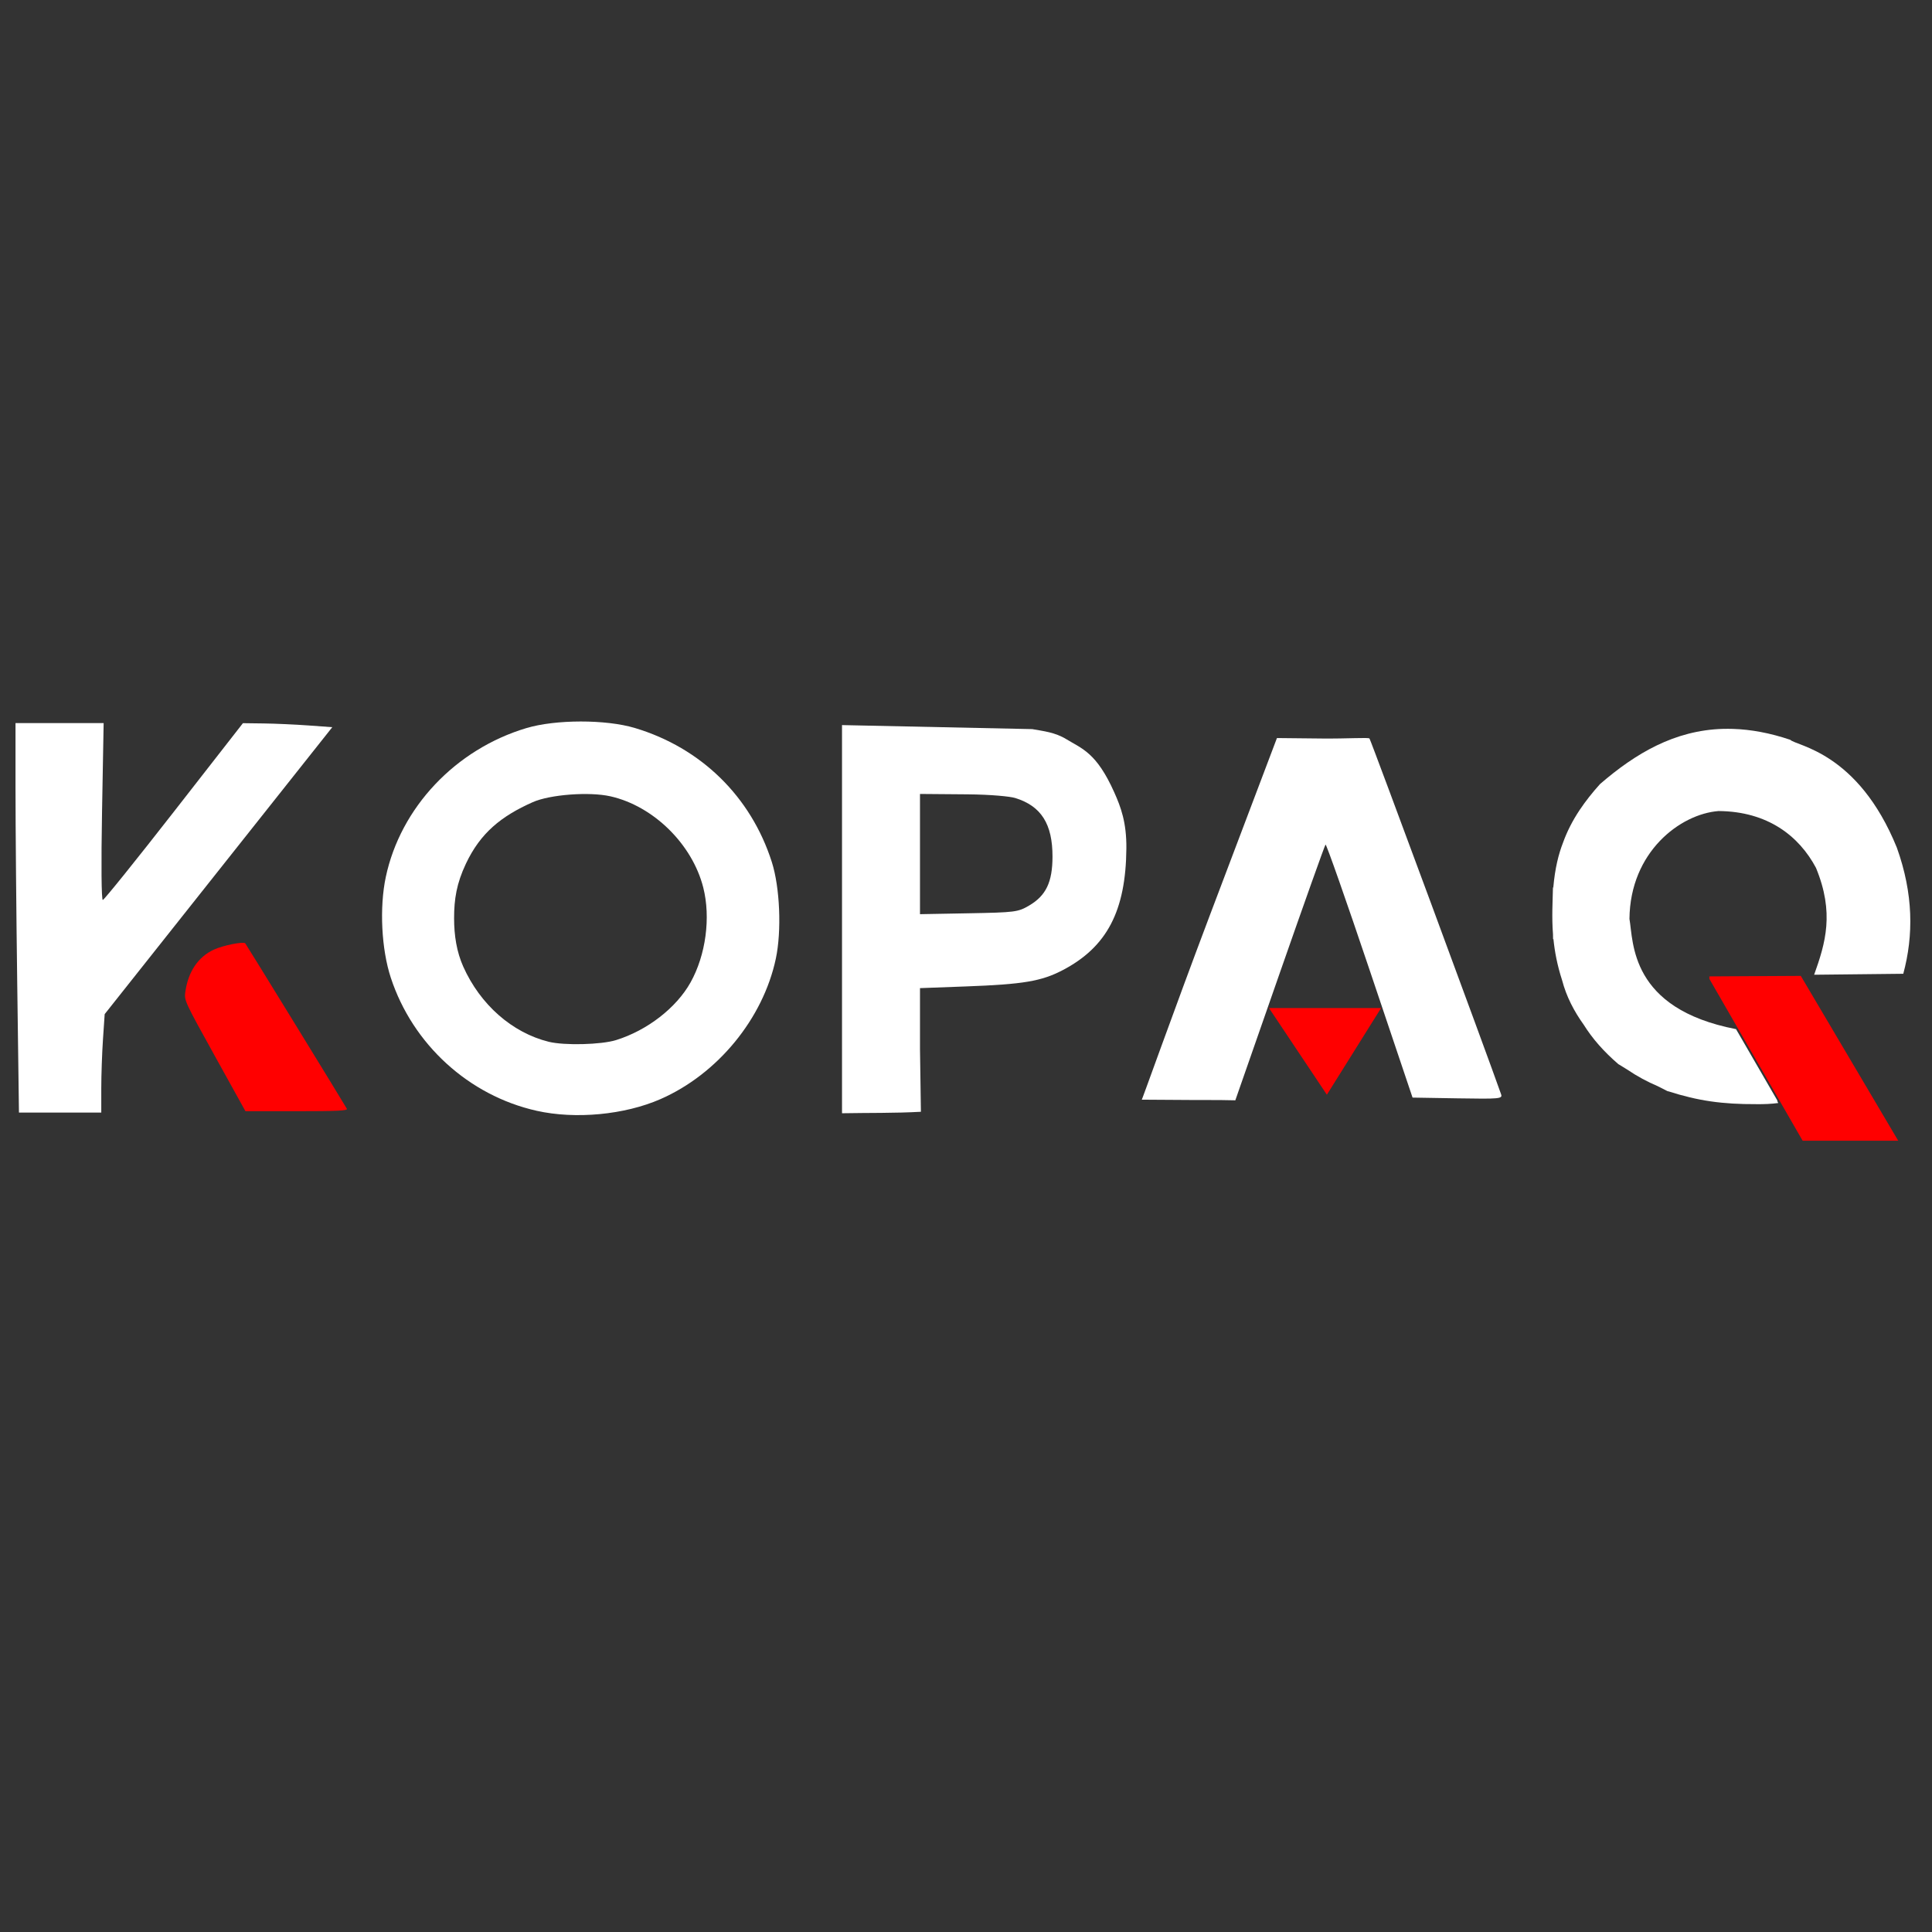 <svg xmlns:inkscape="http://www.inkscape.org/namespaces/inkscape" xmlns:sodipodi="http://sodipodi.sourceforge.net/DTD/sodipodi-0.dtd" xmlns="http://www.w3.org/2000/svg" xmlns:svg="http://www.w3.org/2000/svg" id="svg2" width="1000" height="1000" viewBox="0 0 1000 1000" sodipodi:docname="kopaq.svg" xml:space="preserve" inkscape:version="1.2.2 (732a01da63, 2022-12-09)" inkscape:export-filename="..\..\Splash Screen.png" inkscape:export-xdpi="96" inkscape:export-ydpi="96"><rect x="0" y="0" width="1000" height="1000" fill="#333333" stroke="none"/><defs id="defs6"></defs><g inkscape:groupmode="layer" inkscape:label="Image" id="g8"><rect style="fill:#1a1a1a;fill-opacity:0;stroke:#0c0c0c;stroke-width:0;stroke-linecap:round;stroke-linejoin:round;stroke-miterlimit:44.4;paint-order:stroke fill markers" id="rect7401" width="1000" height="1000" x="8.61226e-07" y="-3.5331193e-06"></rect><g id="g5492" transform="matrix(2.422,0,0,2.538,-209.906,148.02)"><path style="fill:#ff0000;fill-opacity:1;stroke:#030303;stroke-width:0;stroke-linecap:round;stroke-linejoin:round;stroke-miterlimit:44.4;paint-order:stroke fill markers" d="m 357.857,147.26 h 23.958 l -11.586,17.674 z" id="path7109"></path><path id="path7221" style="fill:#ff0000;fill-opacity:1;stroke:#030303;stroke-width:0;stroke-linecap:round;stroke-linejoin:round;stroke-miterlimit:44.4;paint-order:stroke fill markers" d="m 471.51,140.701 -19.539,0.102 v 0.508 l 19.932,33.002 h 20.424 z"></path><path id="path7279" style="fill:#ffffff;fill-opacity:1;stroke:#030303;stroke-width:0;stroke-linecap:round;stroke-linejoin:round;stroke-miterlimit:44.4;paint-order:stroke fill markers" class="UnoptimicedTransforms" d="m 454.908,90.322 c -10.379,0.283 -18.704,4.991 -26.305,11.258 -1.691,1.792 -3.105,3.511 -4.291,5.201 l -0.004,-0.008 c -0.013,0.022 -0.026,0.043 -0.039,0.065 -1.572,2.249 -2.728,4.448 -3.58,6.701 -0.949,2.334 -1.711,5.188 -2.074,9.152 l -0.07,-0.082 c -0.059,2.897 -0.283,6.03 0.008,9.621 2.7e-4,0.003 -2.6e-4,0.006 0,0.01 0.008,0.335 0.004,0.634 0.014,0.977 0.024,-0.019 0.052,-0.019 0.078,-0.031 0.267,2.542 0.805,5.31 1.848,8.385 0.924,3.373 2.575,6.358 4.619,9.082 1.907,2.902 4.279,5.471 7.463,8.092 0.012,-0.002 0.023,-7.4e-4 0.035,-0.002 0.59,0.359 1.18,0.705 1.77,1.041 2.183,1.41 4.366,2.525 6.549,3.406 0.694,0.338 1.388,0.673 2.082,1.008 0.006,0.002 0.012,0.004 0.018,0.006 0.014,0.005 0.03,0.007 0.045,0.01 0.019,0.004 0.038,0.005 0.057,0.012 0.015,0.005 0.029,0.011 0.043,0.018 10e-4,6.6e-4 0.003,10e-4 0.004,0.002 7.9e-4,4.3e-4 0.001,0.002 0.002,0.002 0.008,-8e-5 0.016,-0.002 0.025,0.002 0.005,0.002 0.011,0.004 0.016,0.006 -0.002,-0.007 -0.004,-0.013 -0.004,-0.014 6.323,1.941 11.538,2.65 18.793,2.617 1.606,0.02 3.176,-0.037 4.68,-0.232 l -0.229,-0.438 c 0.015,-0.006 0.032,-0.007 0.047,-0.014 v -0.002 c 0.007,-0.003 0.014,-0.005 0.021,-0.008 l -8.859,-14.605 c -22.76,-4.187 -21.91,-17.804 -22.779,-22.486 0.14,-13.657 10.847,-21.39 19.049,-21.994 10.53,0.08 17.202,5.112 20.814,11.586 3.966,9.181 2.035,15.324 -0.393,21.799 l 19.049,-0.197 c 2.217,-7.845 2.162,-16.31 -1.375,-25.725 -8.318,-19.556 -21.484,-20.717 -22.779,-21.994 -4.391,-1.409 -8.452,-2.107 -12.242,-2.221 -0.711,-0.021 -1.412,-0.023 -2.104,-0.004 z m -36.18,32.391 c -0.003,0.033 -0.009,0.063 -0.012,0.096 l -0.055,-0.062 z"></path><path style="fill:#ff0000;fill-opacity:1;stroke:#030303;stroke-width:0;stroke-linecap:round;stroke-linejoin:round;stroke-miterlimit:44.4;paint-order:stroke fill markers" d="m 132.566,157.01 c -6.461,-11.127 -6.55,-11.311 -6.291,-13.059 0.611,-4.126 2.733,-7.122 6.098,-8.608 1.945,-0.859 6.321,-1.694 6.706,-1.279 0.237,0.256 21.181,32.793 21.719,33.741 0.22,0.388 -2.03,0.491 -10.7,0.491 H 139.119 Z" id="path7735"></path><path style="fill:#ffffff;fill-opacity:1;stroke:#030303;stroke-width:0;stroke-linecap:round;stroke-linejoin:round;stroke-miterlimit:44.4;paint-order:stroke fill markers" d="M 90.35,142.331 C 90.148,127.897 89.982,110.025 89.982,102.617 l -6.42e-4,-13.469 h 9.417 9.417 l -0.341,18.052 c -0.203,10.729 -0.136,18.038 0.164,18.017 0.278,-0.019 7.129,-8.139 15.224,-18.044 l 14.719,-18.01 4.444,0.055 c 2.444,0.03 6.741,0.214 9.548,0.409 l 5.105,0.354 -24.32,29.259 -24.32,29.259 -0.364,5.124 c -0.2,2.818 -0.364,7.335 -0.364,10.038 v 4.914 h -8.796 -8.796 z" id="path8532"></path><path style="fill:#ffffff;fill-opacity:1;stroke:#030303;stroke-width:0;stroke-linecap:round;stroke-linejoin:round;stroke-miterlimit:44.4;paint-order:stroke fill markers" d="m 201.347,168.209 c -14.49,-3.098 -26.479,-13.537 -31.163,-27.133 -2.009,-5.833 -2.452,-14.333 -1.07,-20.544 3.153,-14.17 14.899,-26.043 30.043,-30.366 6.255,-1.786 16.975,-1.796 23.181,-0.023 14.153,4.044 24.81,13.995 29.271,27.333 1.735,5.187 2.121,14.034 0.859,19.705 -2.724,12.246 -12.446,23.546 -24.645,28.647 -7.678,3.211 -18.182,4.156 -26.476,2.382 z m 16.979,-14.415 c 6.654,-1.974 12.87,-6.567 15.91,-11.753 3.272,-5.583 4.348,-13.251 2.718,-19.373 -2.353,-8.838 -10.66,-16.621 -19.843,-18.59 -4.517,-0.969 -12.924,-0.364 -16.597,1.195 -6.745,2.863 -11.171,6.271 -14.273,12.534 -2.005,4.048 -2.531,7.233 -2.532,11.138 -1.9e-4,3.536 0.555,6.871 1.96,9.871 3.631,7.752 10.451,13.474 18.259,15.32 3.341,0.79 11.216,0.603 14.398,-0.341 z" id="path8534" sodipodi:nodetypes="sssssssssssssssssss"></path><path style="fill:#ffffff;fill-opacity:1;stroke:#030303;stroke-width:0;stroke-linecap:round;stroke-linejoin:round;stroke-miterlimit:44.4;paint-order:stroke fill markers" d="M 266.611,129.134 V 89.553 l 20.324,0.41 20.324,0.41 c 2.433,0.42 4.866,0.641 7.299,2.06 3.346,1.952 6.436,2.725 10.235,10.842 1.415,3.023 2.635,6.133 2.587,11.423 -0.115,12.749 -4.148,20.111 -13.602,24.829 -4.539,2.265 -8.426,2.891 -20.644,3.322 l -9.859,0.348 v 12.411 l 0.196,12.804 c -5.553,0.3 -11.3,0.202 -16.86,0.302 z m 39.975,-2.773 c 3.618,-2.026 4.995,-4.766 5.007,-9.96 0.015,-6.648 -2.389,-10.334 -7.963,-11.976 -1.069,-0.315 -5.097,-0.71 -10.217,-0.75 l -10.138,-0.079 v 12.259 12.259 l 10.414,-0.182 c 9.908,-0.173 10.535,-0.25 12.897,-1.572 z" id="path8536" sodipodi:nodetypes="ccccssssscccccsssscccss"></path><path style="fill:#ffffff;fill-opacity:1;stroke:#030303;stroke-width:0;stroke-linecap:round;stroke-linejoin:round;stroke-miterlimit:44.4;paint-order:stroke fill markers" d="m 330.663,165.947 c -0.163,0.698 6.655,-17.659 14.458,-37.363 l 14.437,-36.388 9.559,0.094 c 5.518,0.054 9.993,-0.258 10.218,0 0.297,0.341 25.26,64.737 28.124,72.55 0.338,0.923 -0.247,0.976 -9.28,0.833 l -9.641,-0.152 -9.149,-25.941 c -5.032,-14.267 -9.283,-25.815 -9.447,-25.661 -0.164,0.154 -4.568,11.952 -9.788,26.218 l -9.49,25.938 c -6.785,-0.126 -0.262,0.018 -20.002,-0.129 z" id="path8538" sodipodi:nodetypes="cscsssscssscc"></path></g></g></svg>